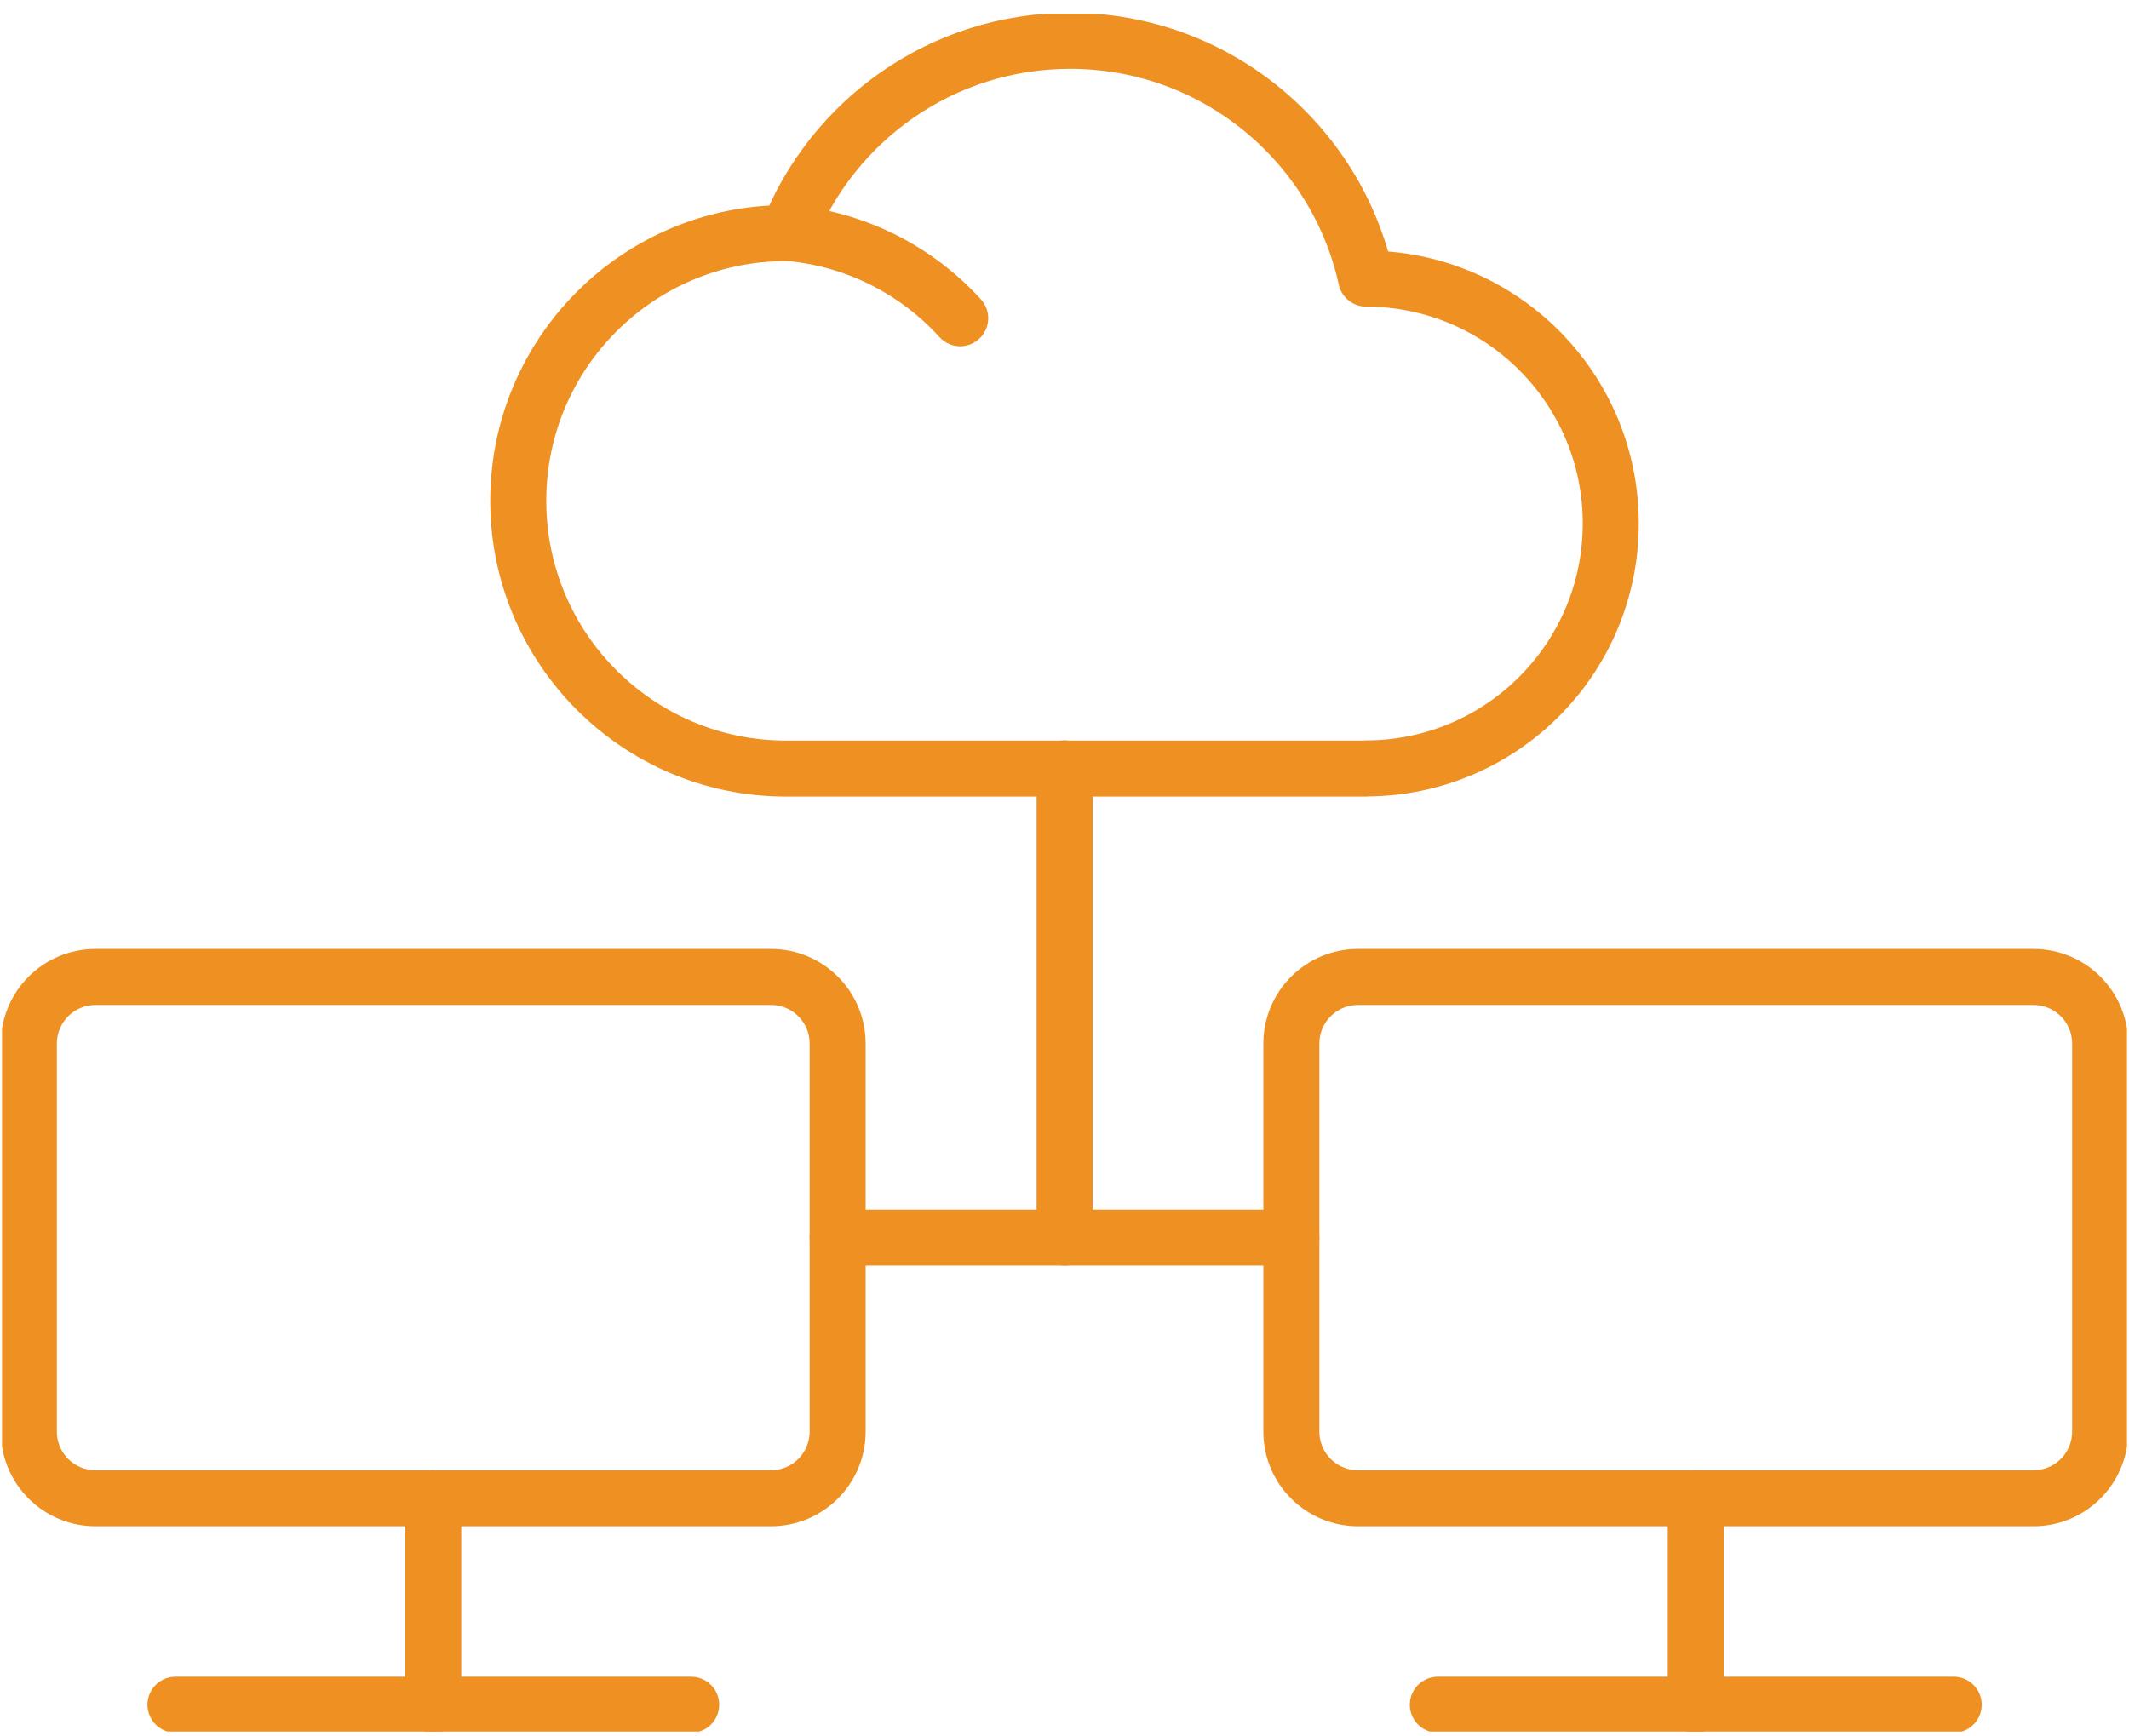<svg xmlns="http://www.w3.org/2000/svg" width="114" height="93" viewBox="0 0 114 93" fill="none"><g clip-path="url(#clip0_5054_1088)"><path d="M73.134 41.155C80.382 41.155 86.25 35.278 86.25 28.038C86.25 20.799 80.392 14.931 73.152 14.922C71.549 7.636 65.06 2.186 57.301 2.186C50.432 2.186 44.556 6.459 42.192 12.484C42.155 12.484 42.118 12.484 42.09 12.484C34.174 12.484 27.75 18.908 27.75 26.824C27.75 34.74 34.174 41.164 42.09 41.164H73.143L73.134 41.155Z" stroke="#EE9122" stroke-width="3" stroke-linecap="round" stroke-linejoin="round"></path><path d="M42.192 12.475C45.835 12.79 49.088 14.486 51.415 17.044" stroke="#EE9122" stroke-width="3" stroke-linecap="round" stroke-linejoin="round"></path><path d="M108.886 52.324H72.716C70.746 52.324 69.148 53.922 69.148 55.893V76.675C69.148 78.646 70.746 80.244 72.716 80.244H108.886C110.857 80.244 112.455 78.646 112.455 76.675V55.893C112.455 53.922 110.857 52.324 108.886 52.324Z" stroke="#EE9122" stroke-width="3" stroke-linecap="round" stroke-linejoin="round"></path><path d="M76.99 91.303H104.613" stroke="#EE9122" stroke-width="3" stroke-linecap="round" stroke-linejoin="round"></path><path d="M90.801 91.303V80.244" stroke="#EE9122" stroke-width="3" stroke-linecap="round" stroke-linejoin="round"></path><path d="M44.852 66.284H69.148" stroke="#EE9122" stroke-width="3" stroke-linecap="round" stroke-linejoin="round"></path><path d="M57.005 66.284V41.154" stroke="#EE9122" stroke-width="3" stroke-linecap="round" stroke-linejoin="round"></path><path d="M41.284 52.324H5.114C3.143 52.324 1.545 53.922 1.545 55.893V76.675C1.545 78.646 3.143 80.244 5.114 80.244H41.284C43.255 80.244 44.852 78.646 44.852 76.675V55.893C44.852 53.922 43.255 52.324 41.284 52.324Z" stroke="#EE9122" stroke-width="3" stroke-linecap="round" stroke-linejoin="round"></path><path d="M9.396 91.303H37.01" stroke="#EE9122" stroke-width="3" stroke-linecap="round" stroke-linejoin="round"></path><path d="M23.199 91.303V80.244" stroke="#EE9122" stroke-width="3" stroke-linecap="round" stroke-linejoin="round"></path></g><defs><clipPath id="clip0_5054_1088"><rect width="113.783" height="92" fill="white" transform="translate(0.108 0.739)"></rect></clipPath></defs></svg>